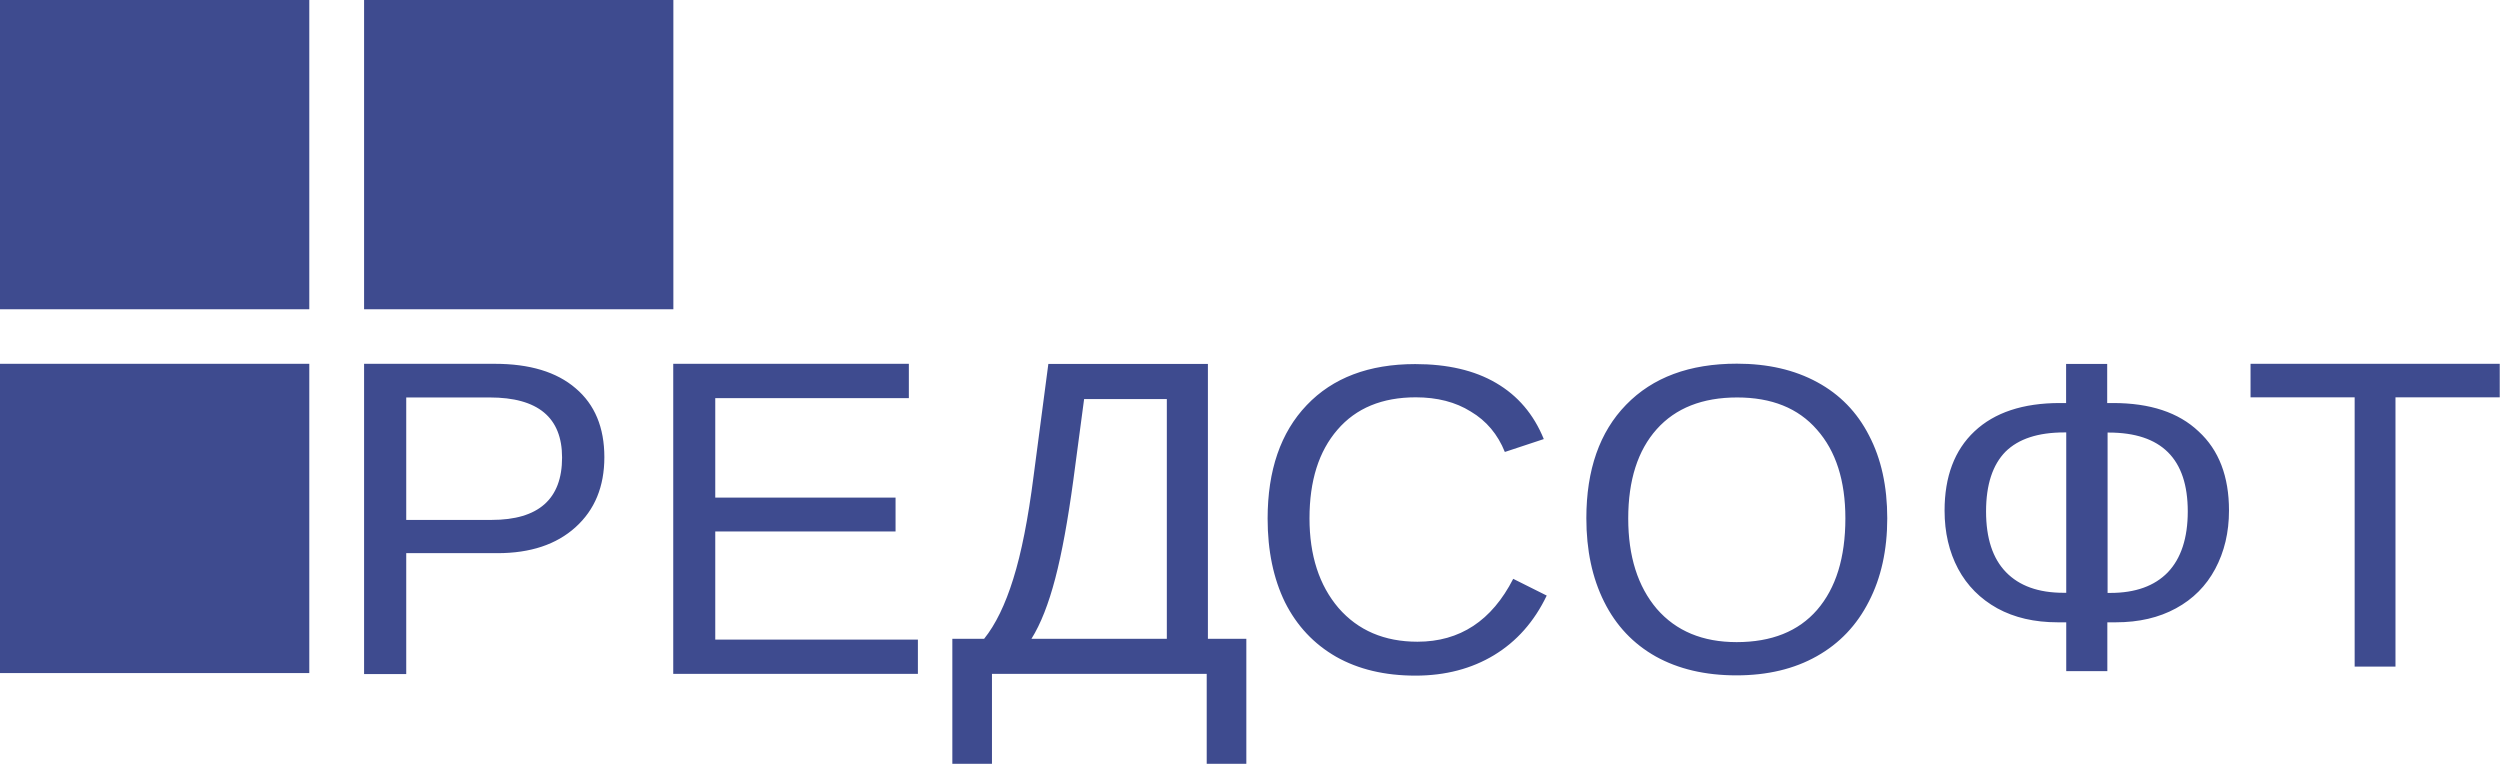 <svg width="234" height="72" viewBox="0 0 234 72" fill="none" xmlns="http://www.w3.org/2000/svg">
<g clip-path="url(#clip0_6748_23728)">
<path d="M28.95 0H0V28.95H28.95V0ZM28.95 34.053H0V63.002H28.95V34.053ZM63.027 0H34.078V28.95H63.027V0ZM56.568 42.79C56.568 45.54 55.672 47.719 53.867 49.349C52.075 50.967 49.648 51.776 46.561 51.776H38.023V63.09H34.078V34.053H46.312C49.573 34.053 52.099 34.812 53.879 36.343C55.672 37.861 56.568 40.014 56.568 42.79ZM52.61 42.827C52.61 39.081 50.357 37.202 45.839 37.202H38.023V48.664H46.013C50.407 48.664 52.61 46.71 52.61 42.827ZM63.015 63.09V34.053H85.069V37.264H66.948V46.574H83.824V49.747H66.948V59.866H85.915V63.077H63.015V63.09ZM113.048 59.791H116.657V71.491H112.948V63.077H92.848V71.491H89.139V59.791H92.114C93.184 58.46 94.093 56.593 94.839 54.191C95.599 51.776 96.233 48.565 96.743 44.57L98.125 34.065H113.06V59.791H113.048ZM109.215 59.791V37.351H101.473L100.465 44.931C99.955 48.69 99.395 51.764 98.772 54.141C98.15 56.518 97.416 58.397 96.544 59.791H109.215ZM132.514 37.189C129.377 37.189 126.925 38.197 125.183 40.226C123.44 42.242 122.569 44.993 122.569 48.515C122.569 51.988 123.478 54.788 125.283 56.904C127.112 59.007 129.576 60.065 132.675 60.065C136.646 60.065 139.633 58.099 141.637 54.178L144.773 55.746C143.603 58.186 141.96 60.04 139.844 61.322C137.741 62.592 135.289 63.239 132.489 63.239C129.626 63.239 127.149 62.654 125.059 61.472C122.98 60.277 121.387 58.584 120.279 56.381C119.196 54.166 118.649 51.552 118.649 48.54C118.649 44.022 119.868 40.475 122.308 37.923C124.747 35.36 128.133 34.078 132.464 34.078C135.488 34.078 138.015 34.663 140.031 35.845C142.06 37.027 143.553 38.77 144.499 41.097L140.853 42.304C140.193 40.662 139.135 39.392 137.666 38.521C136.235 37.625 134.518 37.189 132.514 37.189ZM176.647 48.515C176.647 51.477 176.075 54.078 174.93 56.294C173.797 58.522 172.179 60.227 170.051 61.422C167.935 62.617 165.421 63.214 162.534 63.214C159.621 63.214 157.107 62.629 154.979 61.447C152.876 60.264 151.258 58.559 150.15 56.331C149.03 54.091 148.482 51.49 148.482 48.503C148.482 43.972 149.727 40.425 152.203 37.886C154.693 35.322 158.14 34.04 162.571 34.04C165.459 34.04 167.96 34.613 170.088 35.77C172.204 36.915 173.822 38.571 174.942 40.761C176.088 42.952 176.647 45.528 176.647 48.515ZM172.727 48.515C172.727 44.993 171.843 42.218 170.064 40.214C168.309 38.197 165.82 37.202 162.596 37.202C159.348 37.202 156.833 38.197 155.066 40.176C153.299 42.155 152.402 44.943 152.402 48.528C152.402 52.075 153.299 54.9 155.078 56.991C156.883 59.069 159.372 60.102 162.546 60.102C165.819 60.102 168.333 59.094 170.076 57.091C171.843 55.049 172.727 52.199 172.727 48.515ZM208.634 47.781C208.634 49.834 208.199 51.652 207.34 53.257C206.493 54.838 205.274 56.07 203.668 56.941C202.075 57.812 200.195 58.248 198.055 58.248H197.247V62.816H193.4V58.248H192.591C190.425 58.248 188.546 57.812 186.953 56.941C185.36 56.057 184.128 54.825 183.281 53.245C182.435 51.651 182.012 49.834 182.012 47.793C182.012 44.607 182.945 42.13 184.812 40.375C186.692 38.608 189.355 37.724 192.803 37.724H193.387V34.065H197.233V37.724H197.793C201.254 37.724 203.917 38.608 205.783 40.375C207.7 42.13 208.634 44.607 208.634 47.781ZM204.775 47.868C204.775 42.952 202.312 40.487 197.37 40.487H197.27V55.497H197.532C199.872 55.497 201.665 54.85 202.909 53.568C204.142 52.274 204.775 50.37 204.775 47.868ZM185.895 47.868C185.895 50.382 186.517 52.274 187.762 53.556C189.007 54.838 190.799 55.485 193.139 55.485H193.4V40.475H193.213C190.774 40.475 188.932 41.072 187.712 42.28C186.517 43.499 185.895 45.354 185.895 47.868ZM224.217 37.189V62.392H220.396V37.189H210.651V34.053H233.975V37.189H224.217Z" fill="#3E4B8F"/>
</g>
<defs>
<clipPath id="clip0_6748_23728">
<rect width="234" height="71.609" fill="white"/>
</clipPath>
</defs>
</svg>

